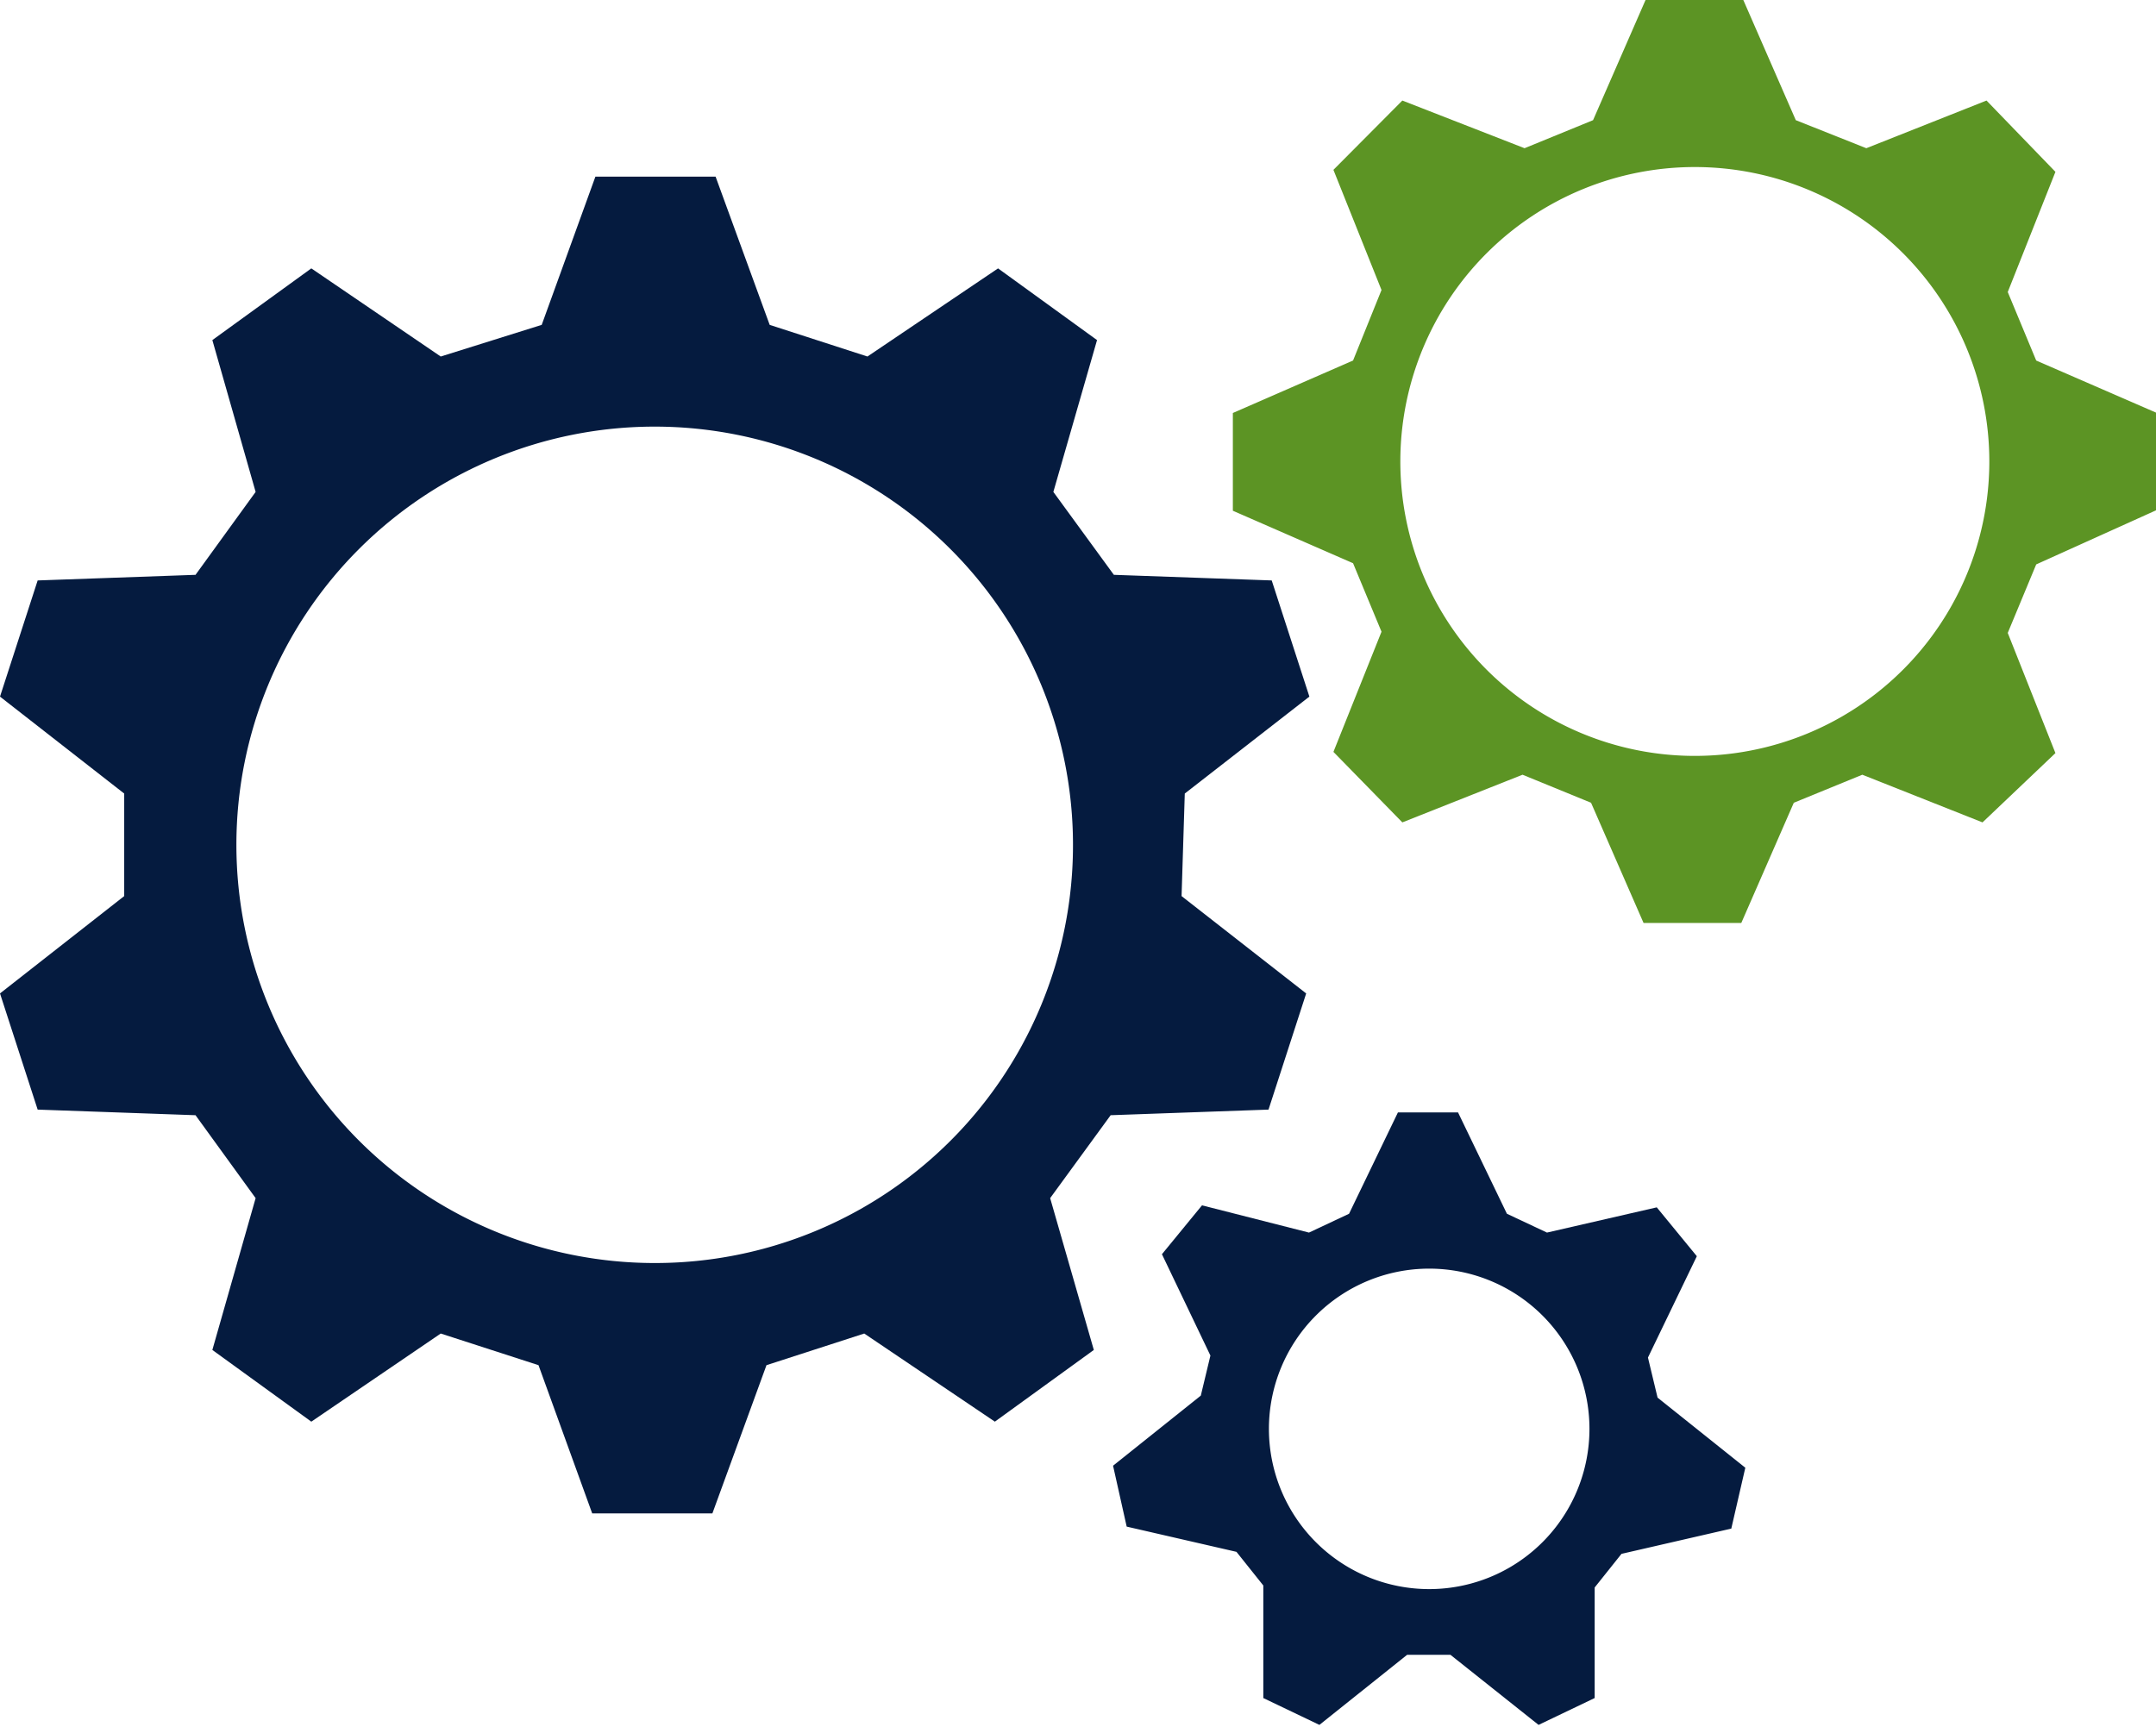 <svg xmlns="http://www.w3.org/2000/svg" viewBox="0 0 53.81 43.11"><defs><style>.cls-1{fill:#051b3f;}.cls-2{fill:#5c9424;}</style></defs><title>cogs</title><g id="Layer_2" data-name="Layer 2"><g id="Layer_1-2" data-name="Layer 1"><path class="cls-1" d="M29.57,19.81l3.11-2.42-.94-2.9-3.94-.14-1.51-2.07,1.09-3.79L24.91,6.7,21.65,8.9l-2.44-.79-1.35-3.7h-3l-1.34,3.7L11,8.9,7.77,6.7,5.3,8.49l1.08,3.79-1.5,2.07-3.94.14L0,17.39l3.1,2.42v2.56L0,24.8l.94,2.9,3.94.14,1.5,2.07L5.3,33.7l2.47,1.79L11,33.29l2.44.79,1.34,3.7h3l1.35-3.7,2.44-.79,3.26,2.2,2.47-1.79-1.09-3.79,1.51-2.07,3.94-.14.94-2.9-3.11-2.43ZM16.34,31.53A10.44,10.44,0,1,1,26.78,21.09,10.43,10.43,0,0,1,16.34,31.53"/><path class="cls-2" d="M53.81,12.74V10.3L50.82,9l-.71-1.71,1.19-3L49.58,2.51l-3,1.19L44.82,3,43.51,0H41.07L39.76,3l-1.71.7L35,2.51,33.28,4.24l1.2,3L33.77,9l-3,1.31v2.44l3,1.31.71,1.71-1.2,3L35,20.53l3-1.19,1.71.7,1.31,3h2.44l1.31-3,1.71-.7,3,1.19L51.3,18.8l-1.19-3,.71-1.71ZM42.29,18.87a7.35,7.35,0,1,1,7.36-7.35,7.35,7.35,0,0,1-7.36,7.35"/><path class="cls-1" d="M41.37,34.89l-.24-1,1.22-2.53-1-1.22-2.74.63-1-.47-1.22-2.53H34.89l-1.22,2.53-1,.47L30,30.09l-1,1.22,1.21,2.53-.24,1-2.19,1.75.34,1.52,2.74.63.67.84v2.81l1.4.67,2.19-1.75h1.08l2.2,1.75,1.4-.67V39.63l.67-.84,2.74-.63.35-1.52Zm-5.7,4.78a4,4,0,1,1,4-4,4,4,0,0,1-4,4"/></g></g></svg>
